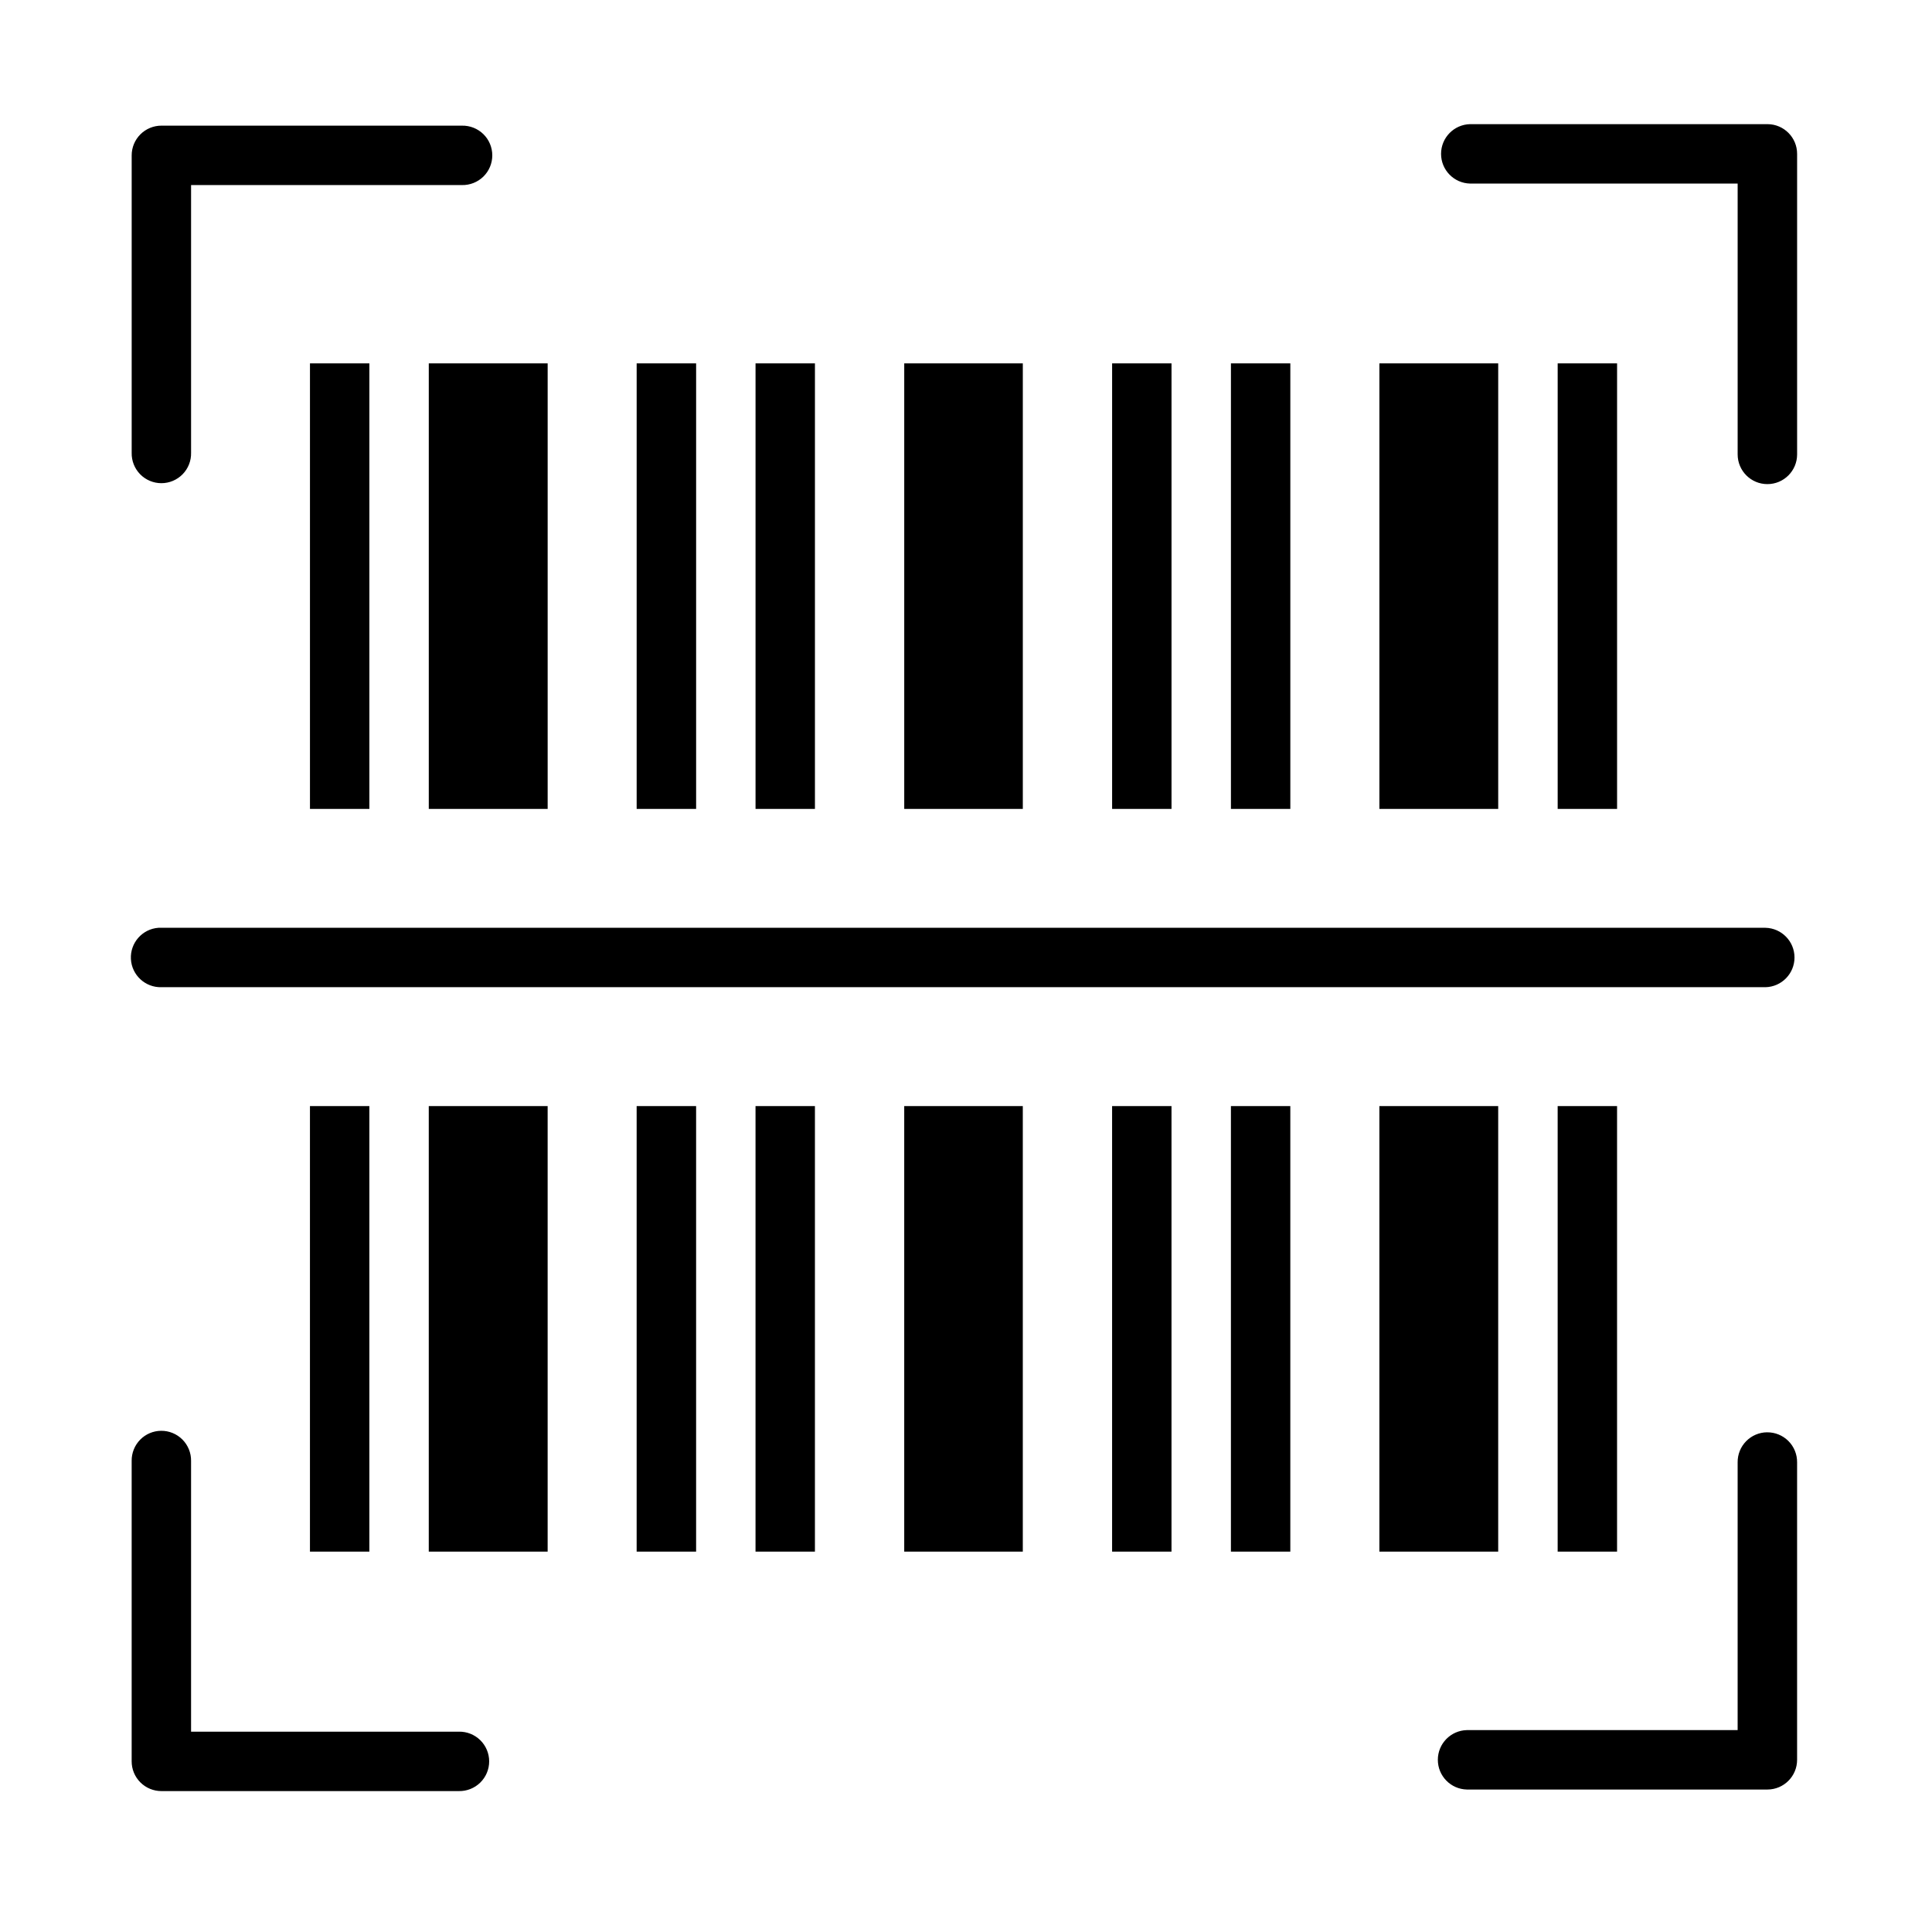 <?xml version="1.0" encoding="UTF-8"?>
<!-- Uploaded to: ICON Repo, www.svgrepo.com, Generator: ICON Repo Mixer Tools -->
<svg fill="#000000" width="800px" height="800px" version="1.1" viewBox="144 144 512 512" xmlns="http://www.w3.org/2000/svg">
 <path d="m533.6 176.9c-4.281 0.094-7.703 3.59-7.703 7.875 0 4.281 3.422 7.777 7.703 7.871h70.895v71.77c0 4.352 3.527 7.879 7.879 7.879 4.352 0 7.879-3.527 7.879-7.879v-79.613c0.016-4.348-3.492-7.883-7.84-7.902zm-346.8 0.398c-2.098-0.008-4.113 0.824-5.598 2.309s-2.312 3.496-2.305 5.594v78.801c-0.047 2.117 0.762 4.164 2.242 5.68 1.48 1.512 3.512 2.367 5.629 2.367 2.121 0 4.148-0.855 5.629-2.367 1.484-1.516 2.293-3.562 2.242-5.68v-70.957h71.773c2.117 0.047 4.168-0.762 5.684-2.242s2.367-3.512 2.367-5.629c0-2.121-0.852-4.152-2.367-5.633-1.516-1.48-3.566-2.289-5.684-2.242zm39.344 62.992v118.08h15.742v-118.08zm31.488 0v118.08h31.504v-118.08zm55.09 0v118.08h15.758v-118.08zm31.504 0v118.08h15.742v-118.08zm39.406 0v118.08h31.426v-118.08zm55.09 0v118.08h15.742v-118.08zm31.488 0v118.08h15.742v-118.08zm39.344 0v118.08h31.488v-118.08zm47.246 0v118.08h15.742v-118.08zm-370.82 149.58v0.004c-4.273 0.316-7.508 3.988-7.289 8.27 0.223 4.277 3.824 7.598 8.105 7.473h425.07c4.277-0.098 7.695-3.594 7.695-7.871s-3.418-7.773-7.695-7.871h-425.07c-0.27-0.016-0.543-0.016-0.816 0zm40.16 47.246v118.08h15.742v-118.08zm31.488 0v118.08l31.504 0.004v-118.08zm55.09 0v118.08h15.758v-118.08zm31.504 0v118.08h15.742v-118.08zm39.406 0v118.08l31.426 0.004v-118.08zm55.09 0v118.08h15.742v-118.08zm31.488 0v118.08h15.742v-118.08zm39.344 0v118.08l31.488 0.004v-118.08zm47.246 0v118.08h15.742v-118.08zm-370.11 86.055 0.004 0.004c-2.094 0.02-4.09 0.871-5.551 2.363-1.461 1.496-2.269 3.512-2.246 5.602v79.613-0.004c-0.008 2.102 0.82 4.113 2.305 5.598s3.5 2.316 5.598 2.309h78.797c2.117 0.043 4.164-0.766 5.676-2.246 1.516-1.484 2.367-3.512 2.367-5.629s-0.852-4.144-2.367-5.625c-1.512-1.48-3.559-2.293-5.676-2.246h-70.957v-71.77c0.027-2.117-0.805-4.156-2.297-5.652-1.496-1.5-3.535-2.332-5.648-2.312zm425.6 0.398v0.004c-2.09 0.02-4.086 0.871-5.547 2.367-1.465 1.492-2.269 3.508-2.246 5.598v70.957h-71.758c-4.277 0.098-7.691 3.594-7.691 7.871 0 4.281 3.414 7.773 7.691 7.875h79.676c4.348-0.02 7.856-3.559 7.84-7.902v-78.801c0.023-2.117-0.805-4.16-2.305-5.656-1.5-1.5-3.539-2.332-5.66-2.305z"/>
</svg>